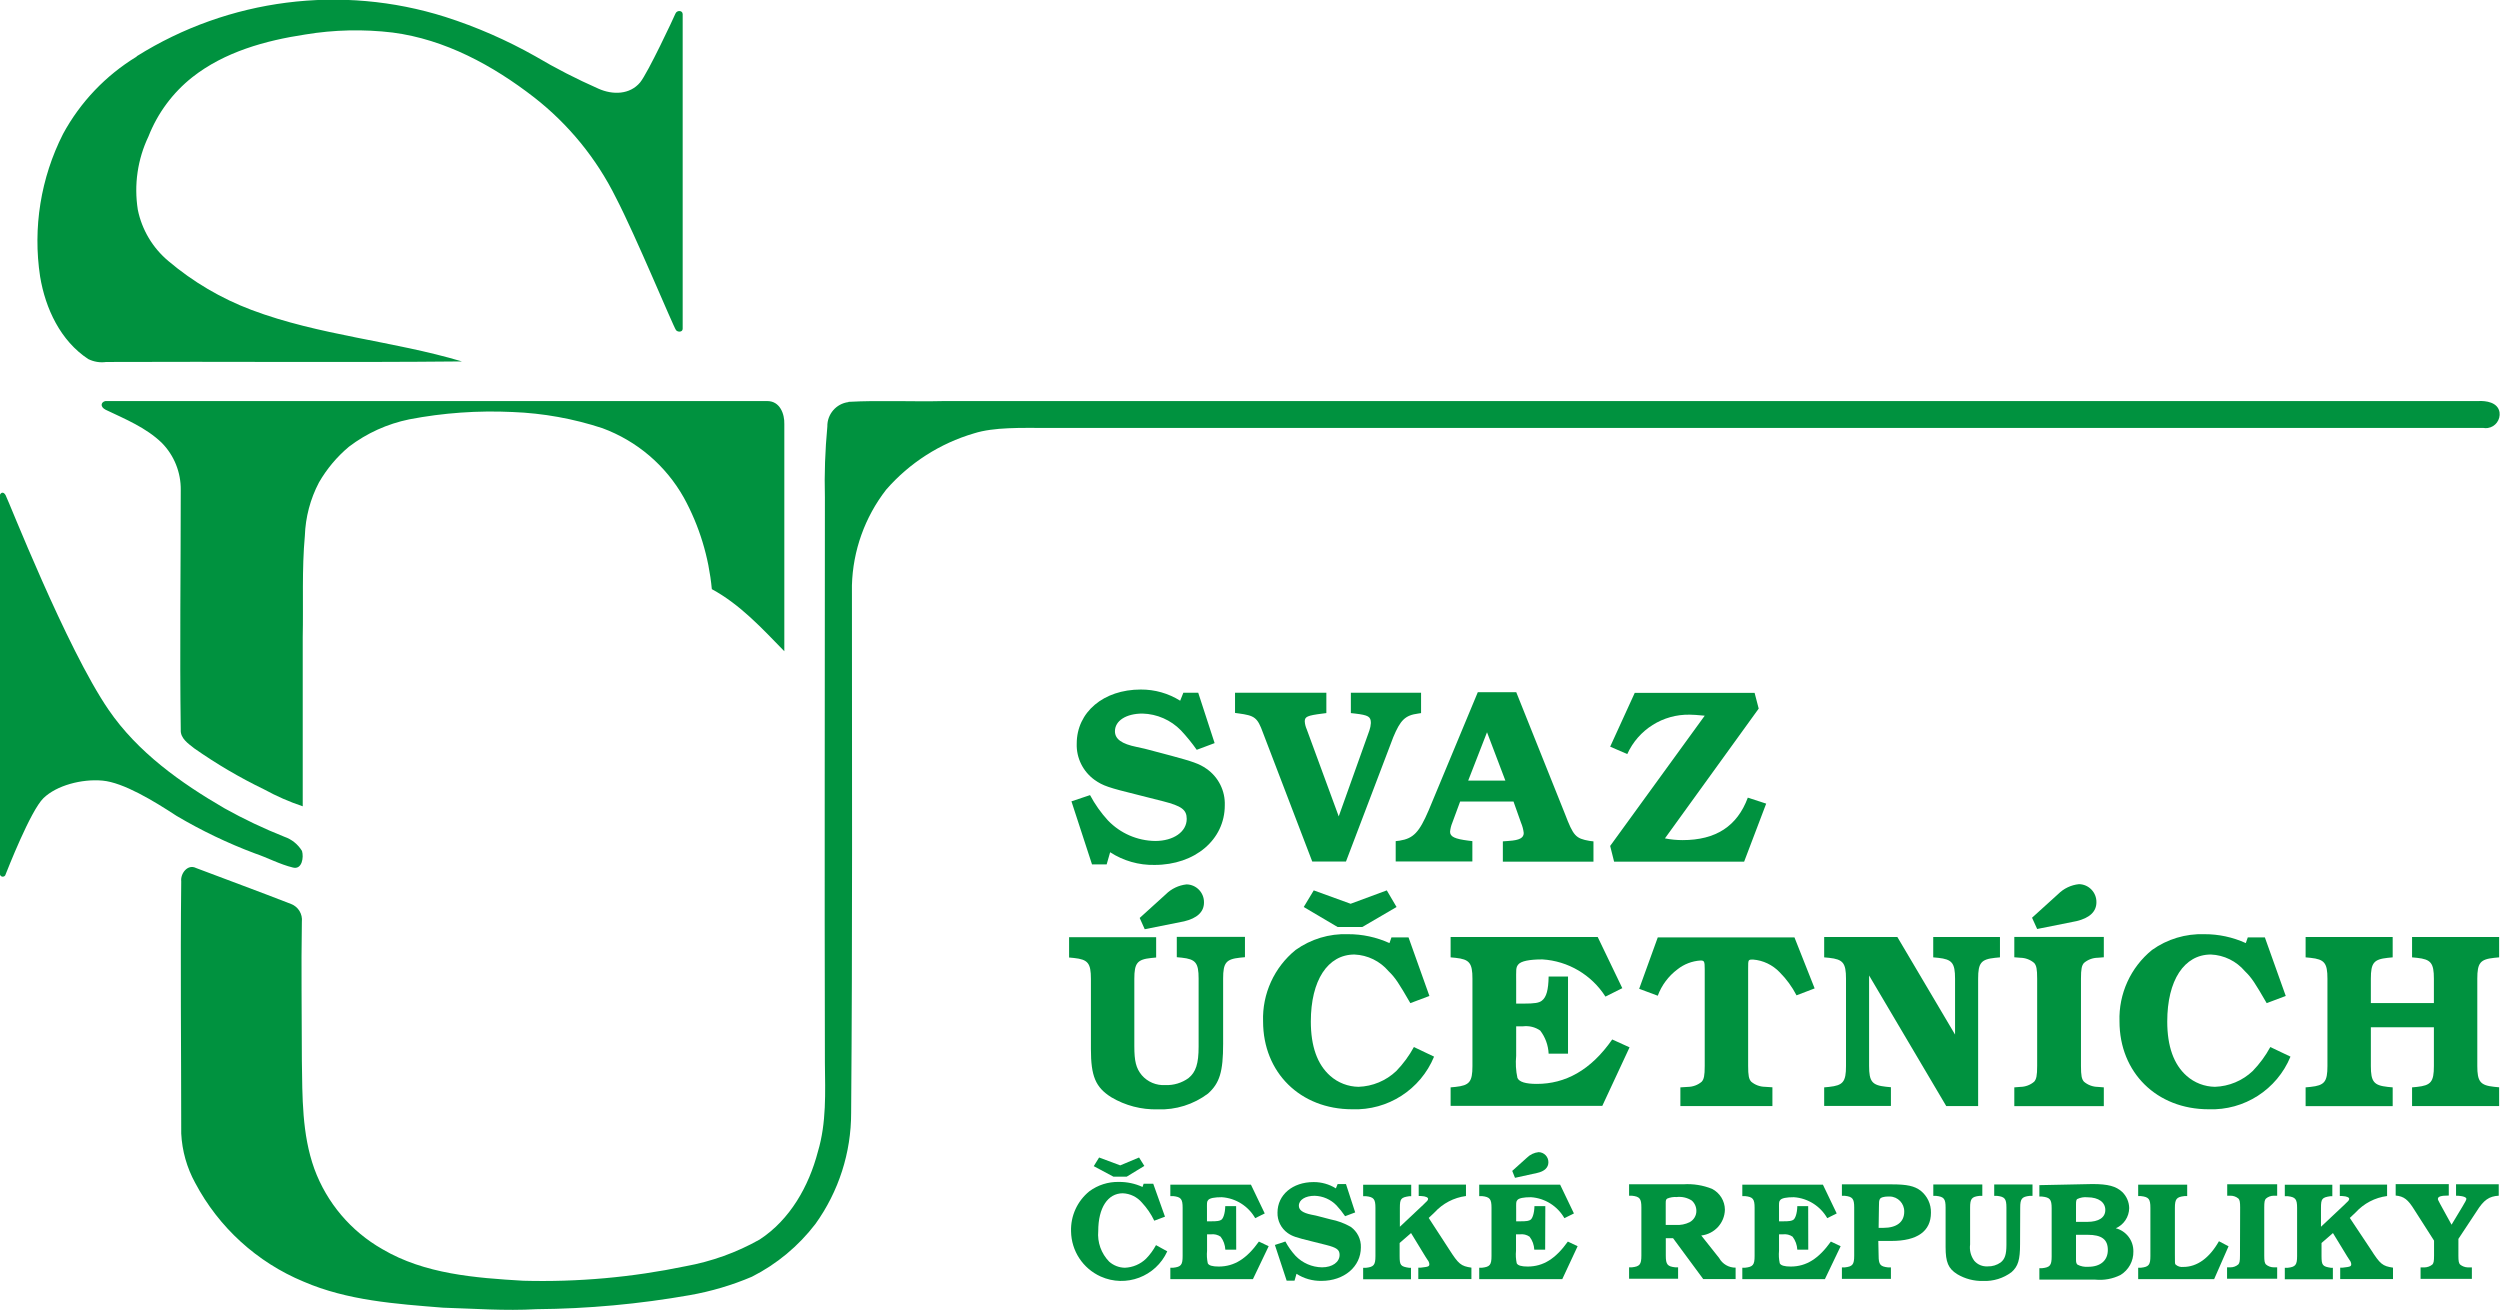 <?xml version="1.0" encoding="utf-8"?>
<!-- Generator: Adobe Illustrator 24.2.0, SVG Export Plug-In . SVG Version: 6.00 Build 0)  -->
<svg version="1.1" id="Layer_4" xmlns="http://www.w3.org/2000/svg" xmlns:xlink="http://www.w3.org/1999/xlink" x="0px" y="0px"
	 viewBox="0 0 317.28 166.29" style="enable-background:new 0 0 317.28 166.29;" xml:space="preserve">
<style type="text/css">
	.st0{fill:#00923F;}
</style>
<path class="st0" d="M17.35,7.14c11.68-7.32,25.99-9.15,39.14-5c3.98,1.27,7.81,2.95,11.45,5c2.58,1.53,5.26,2.9,8,4.11
	c1.82,0.82,4,0.77,5.3-0.79c1-1.23,4.29-8.26,4.48-8.73s0.92-0.43,0.92,0.07v39.92c0,0.47-0.65,0.45-0.85,0.17
	c-0.37-0.51-5.12-12-7.62-16.8c-2.46-4.97-6.01-9.32-10.38-12.73C62.55,8.3,56.49,5,49.83,4.13c-3.69-0.44-7.43-0.36-11.1,0.25
	c-5.06,0.77-10.22,2.2-14.31,5.41c-2.49,1.97-4.42,4.57-5.58,7.53c-1.38,2.89-1.85,6.13-1.35,9.3c0.52,2.55,1.89,4.84,3.88,6.51
	c3.13,2.65,6.7,4.75,10.54,6.2c8.62,3.25,17.92,3.92,26.72,6.54c-15,0.15-30.1,0-45.15,0.07c-0.78,0.11-1.57-0.02-2.28-0.37
	c-3.52-2.31-5.44-6.41-6.11-10.47C4.15,28.91,5.17,22.58,8,17c2.19-4.04,5.42-7.43,9.35-9.82V7.14z"/>
<path class="st0" d="M13.38,50.9h84c1.61,0,2.2,1.64,2.16,2.92c0,9.61,0,19.22,0,28.83c-2.82-2.89-5.6-5.93-9.2-7.88
	c-0.38-4.07-1.58-8.02-3.55-11.61c-2.29-4.08-5.95-7.2-10.34-8.82c-3.68-1.21-7.51-1.9-11.38-2.05c-4.4-0.21-8.81,0.1-13.13,0.93
	c-2.78,0.57-5.39,1.75-7.65,3.47c-1.53,1.28-2.82,2.82-3.81,4.54c-1.1,2.09-1.71,4.41-1.79,6.77c-0.39,4.25-0.18,8.63-0.27,12.85
	v21.48c-1.7-0.57-3.34-1.29-4.91-2.15c-3.1-1.5-6.06-3.24-8.88-5.22c-0.75-0.6-1.76-1.26-1.69-2.35c-0.14-10.14,0-20.28,0-30.41
	c0.03-2.24-0.83-4.4-2.41-6c-2-1.93-4.61-3-7.11-4.19C12.63,51.61,12.84,51,13.38,50.9z"/>
<path class="st0" d="M107.69,51c4-0.22,8.09,0,12.13-0.1c64.89,0,129.79,0,194.68,0c1-0.06,2.5,0.15,2.72,1.41
	c0.14,0.97-0.53,1.87-1.49,2.01c-0.19,0.03-0.38,0.02-0.57-0.01H132.94c-3.38,0-6.77-0.12-9.33,0.69
	c-4.32,1.27-8.19,3.75-11.15,7.15c-2.7,3.48-4.22,7.73-4.34,12.13c0,22.32,0.08,44.63-0.1,66.94c0.01,5.06-1.58,10-4.53,14.11
	c-2.15,2.81-4.9,5.1-8.06,6.7c-2.53,1.08-5.18,1.86-7.89,2.34c-6.42,1.13-12.93,1.73-19.45,1.78c-4,0.23-7.91-0.07-11.86-0.19
	c-6-0.48-12.14-0.9-17.71-3.31c-5.9-2.45-10.76-6.88-13.75-12.53c-1.06-1.93-1.66-4.07-1.77-6.26c0-10.68-0.12-21.36,0-32
	c-0.12-1,0.82-2.24,1.88-1.7c4,1.52,8.05,3,12.07,4.57c0.91,0.35,1.47,1.28,1.36,2.25c-0.1,5.87,0,11.75,0,17.62
	c0.07,4.6,0,9.33,1.58,13.73c1.58,4.32,4.65,7.94,8.65,10.21c5.36,3.16,11.77,3.64,17.85,4c6.92,0.19,13.83-0.43,20.61-1.84
	c3.3-0.6,6.49-1.74,9.41-3.39c3.86-2.52,6.25-6.77,7.39-11.15c1.1-3.66,0.93-7.51,0.89-11.28c-0.06-23.91,0-47.83,0-71.75
	c-0.08-3,0.03-6.01,0.31-9c-0.03-1.56,1.12-2.9,2.67-3.1L107.69,51z"/>
<path class="st0" d="M0.7,62.82C1,63.31,8.42,82.27,13.78,90.08c3.69,5.39,9.14,9.27,14.72,12.51c2.45,1.37,4.99,2.57,7.6,3.61
	c0.93,0.32,1.72,0.96,2.23,1.8c0.24,0.82,0,2.41-1.16,2.1c-1.68-0.41-3.21-1.25-4.84-1.8c-3.44-1.29-6.77-2.89-9.93-4.76
	c-2.9-1.9-6.74-4.23-9.39-4.47s-5.84,0.62-7.49,2.22s-4.59,9.15-4.8,9.66c-0.03,0.2-0.22,0.34-0.42,0.31
	c-0.14-0.02-0.26-0.12-0.3-0.26V62.79C0.1,62.55,0.4,62.33,0.7,62.82z"/>
<path class="st0" d="M173.79,92.71c0.11-0.31,0.17-0.63,0.19-0.95c0-0.82-0.32-1-2-1.2l-0.54-0.06v-2.58h8.91v2.58l-0.38,0.06
	c-1.64,0.22-2.24,0.82-3.15,3l-6,15.78h-4.28l-6.24-16.31c-0.72-2-1.07-2.21-3.12-2.49l-0.44-0.06v-2.56h11.59v2.58l-0.47,0.06
	c-2,0.25-2.27,0.41-2.27,1c0.02,0.35,0.11,0.68,0.25,1l4.06,11.05L173.79,92.71z"/>
<path class="st0" d="M198.61,103.29c1.07,2.8,1.35,3.12,3.12,3.43l0.5,0.06v2.58h-11.5v-2.58l0.79-0.06c1.32-0.09,1.86-0.38,1.86-1
	c-0.05-0.45-0.17-0.9-0.35-1.32l-0.95-2.68h-6.77l-1,2.71c-0.15,0.36-0.24,0.74-0.28,1.13c0,0.63,0.6,0.91,2.33,1.13l0.5,0.06v2.58
	h-9.73v-2.58l0.5-0.06c1.76-0.28,2.49-1.07,3.68-3.84l6.24-15h4.88L198.61,103.29z M191.05,99.07l-2.33-6.14l-2.39,6.14H191.05z"/>
<path class="st0" d="M223.2,89.93l-11.9,16.47c0.74,0.15,1.49,0.22,2.24,0.22c4.22,0,6.93-1.76,8.28-5.39l2.33,0.76l-2.8,7.37h-16.5
	l-0.5-2l12-16.53c-1-0.09-1.45-0.13-1.89-0.13c-3.41-0.07-6.53,1.89-7.94,5l-2.17-0.94l3.12-6.83h15.21L223.2,89.93z"/>
<path class="st0" d="M155.23,132.46c0,3.56-0.44,5-1.92,6.33c-1.84,1.38-4.09,2.09-6.39,2c-2.07,0.05-4.11-0.48-5.89-1.54
	c-2-1.26-2.58-2.68-2.58-6.11v-8.91c0-2-0.38-2.46-2.14-2.65l-0.63-0.06v-2.58h11.05v2.58l-0.63,0.06
	c-1.76,0.19-2.14,0.63-2.14,2.65v8.54c0,1.92,0.22,2.8,0.94,3.68c0.75,0.87,1.86,1.33,3,1.26c1.05,0.04,2.08-0.27,2.93-0.88
	c0.94-0.76,1.29-1.83,1.29-4v-8.64c0-2-0.38-2.46-2.14-2.65l-0.63-0.06v-2.58H158v2.58l-0.63,0.06c-1.76,0.19-2.14,0.63-2.14,2.65
	V132.46z"/>
<path class="st0" d="M182,134.1c-1.72,4.18-5.87,6.85-10.39,6.68c-6.58,0-11.31-4.66-11.31-11.15c-0.12-3.5,1.41-6.86,4.13-9.07
	c1.94-1.38,4.27-2.09,6.65-2c1.81-0.01,3.61,0.38,5.26,1.13l0.25-0.72h2.17l2.65,7.43l-2.42,0.91c-1.48-2.55-1.89-3.21-2.77-4.06
	c-1.08-1.27-2.65-2.04-4.32-2.11c-3.4,0-5.54,3.28-5.54,8.5c0,3.15,0.82,5.45,2.46,6.9c0.99,0.88,2.27,1.37,3.59,1.39
	c1.79-0.06,3.49-0.77,4.79-2c0.88-0.91,1.64-1.94,2.24-3.05L182,134.1z M166.73,113l4.68,1.7L176,113l1.24,2.11l-4.35,2.54h-3.13
	l-4.3-2.54L166.73,113z"/>
<path class="st0" d="M199,133.72h-2.46c-0.05-1.06-0.42-2.09-1.07-2.93c-0.63-0.44-1.4-0.63-2.17-0.54h-0.88V134
	c-0.09,0.94-0.04,1.88,0.16,2.8c0.22,0.51,1.04,0.76,2.46,0.76c3.59,0,6.83-1.7,9.57-5.64l2.2,1l-3.46,7.43H184.1V138l0.63-0.06
	c1.76-0.19,2.14-0.63,2.14-2.65v-11.08c0-2-0.38-2.46-2.14-2.65l-0.63-0.06v-2.58h18.67l3.12,6.49l-2.14,1.07
	c-1.76-2.76-4.73-4.52-8-4.72c-1.67,0-2.71,0.22-3.05,0.63s-0.28,0.63-0.28,2.3v2.68h0.91c1.45,0,2-0.09,2.36-0.38
	c0.57-0.44,0.82-1.35,0.85-3.06H199V133.72z"/>
<path class="st0" d="M230.3,125.44l-2.3,0.88c-0.56-1.08-1.28-2.07-2.14-2.93c-0.89-0.93-2.09-1.51-3.37-1.61
	c-0.63,0-0.63,0-0.63,1.1v12.39c0,1.23,0.09,1.67,0.38,2c0.49,0.42,1.11,0.65,1.76,0.66l0.94,0.06v2.38h-11.68V138l0.95-0.06
	c0.65-0.01,1.27-0.24,1.76-0.66c0.28-0.32,0.38-0.76,0.38-2V123c0-1-0.06-1.1-0.54-1.1c-1.07,0.07-2.09,0.46-2.93,1.13
	c-1.13,0.85-2,2.01-2.49,3.34l-2.36-0.88l2.36-6.52h17.35L230.3,125.44z"/>
<path class="st0" d="M248.12,131.3v-7.09c0-2-0.38-2.46-2.14-2.65l-0.63-0.06v-2.58h8.47v2.58l-0.63,0.06
	c-1.76,0.19-2.14,0.63-2.14,2.65v16.16H247l-9.79-16.57v11.47c0,2,0.38,2.46,2.14,2.65l0.63,0.06v2.38h-8.47V138l0.63-0.06
	c1.76-0.19,2.14-0.63,2.14-2.65v-11.08c0-2-0.38-2.46-2.14-2.65l-0.63-0.06v-2.58h9.29L248.12,131.3z"/>
<path class="st0" d="M258.54,124.21c0-1.23-0.09-1.67-0.38-2c-0.49-0.42-1.11-0.65-1.76-0.66l-0.76-0.06v-2.58H267v2.58l-0.76,0.06
	c-0.65,0.01-1.27,0.24-1.76,0.66c-0.28,0.32-0.38,0.76-0.38,2v11.07c0,1.23,0.09,1.67,0.38,2c0.49,0.42,1.11,0.65,1.76,0.66L267,138
	v2.38h-11.36V138l0.76-0.06c0.65-0.01,1.27-0.24,1.76-0.66c0.28-0.32,0.38-0.76,0.38-2V124.21z M257.89,116.47l3.31-3
	c0.71-0.71,1.65-1.16,2.65-1.26c1.24,0.02,2.23,1.05,2.21,2.29c0,0,0,0.01,0,0.01c0,1.2-0.88,2-2.52,2.39l-5,1L257.89,116.47z"/>
<path class="st0" d="M290.69,134.1c-1.72,4.18-5.87,6.85-10.39,6.68c-6.58,0-11.31-4.66-11.31-11.15c-0.12-3.5,1.41-6.86,4.13-9.07
	c1.93-1.38,4.27-2.08,6.64-2c1.81-0.01,3.61,0.38,5.26,1.13l0.25-0.72h2.17l2.65,7.43l-2.42,0.91c-1.48-2.55-1.89-3.21-2.77-4.06
	c-1.08-1.27-2.64-2.04-4.31-2.11c-3.4,0-5.54,3.28-5.54,8.5c0,3.15,0.82,5.45,2.46,6.9c0.99,0.88,2.27,1.37,3.59,1.39
	c1.79-0.06,3.49-0.77,4.79-2c0.88-0.91,1.64-1.94,2.24-3.05L290.69,134.1z"/>
<path class="st0" d="M308.89,127.3v-3.09c0-2-0.38-2.46-2.14-2.65l-0.63-0.06v-2.58h11.05v2.58l-0.63,0.06
	c-1.76,0.19-2.14,0.63-2.14,2.65v11.07c0,2,0.38,2.46,2.14,2.65l0.63,0.06v2.38h-11.05V138l0.63-0.06c1.76-0.19,2.14-0.63,2.14-2.65
	v-4.92h-8v4.92c0,2,0.38,2.46,2.14,2.65l0.63,0.06v2.38h-11.05V138l0.63-0.06c1.76-0.19,2.14-0.63,2.14-2.65v-11.08
	c0-2-0.38-2.46-2.14-2.65l-0.63-0.06v-2.58h11.05v2.58l-0.63,0.06c-1.76,0.19-2.14,0.63-2.14,2.65v3.09L308.89,127.3z"/>
<path class="st0" d="M148.14,158.81c-1.46,3.21-5.24,4.64-8.46,3.19c-2.25-1.02-3.71-3.24-3.75-5.71c-0.07-1.97,0.79-3.86,2.32-5.1
	c1.08-0.8,2.4-1.22,3.75-1.19c1.04-0.01,2.06,0.21,3,0.64l0.14-0.41h1.22l1.49,4.18l-1.36,0.51c-0.4-0.84-0.93-1.61-1.56-2.29
	c-0.61-0.72-1.49-1.15-2.43-1.19c-1.91,0-3.12,1.84-3.12,4.79c-0.13,1.43,0.38,2.85,1.38,3.88c0.55,0.49,1.26,0.77,2,0.78
	c1.01-0.04,1.97-0.45,2.69-1.15c0.5-0.51,0.92-1.09,1.26-1.72L148.14,158.81z M139.49,146.9l2.68,1l2.39-1l0.67,1.07l-2.23,1.36
	h-1.7l-2.49-1.33L139.49,146.9z"/>
<path class="st0" d="M156.89,158.6h-1.38c-0.03-0.6-0.23-1.17-0.6-1.65c-0.36-0.25-0.79-0.35-1.22-0.3h-0.5v2.09
	c-0.05,0.53-0.02,1.06,0.09,1.58c0.12,0.28,0.58,0.42,1.38,0.42c2,0,3.56-1,5.11-3.17l1.24,0.59l-2,4.18h-10.48v-1.45h0.36
	c1-0.11,1.2-0.35,1.2-1.49v-6.11c0-1.13-0.21-1.38-1.2-1.49h-0.36v-1.45h10.23l1.75,3.65l-1.21,0.6c-0.88-1.54-2.47-2.54-4.24-2.66
	c-0.94,0-1.52,0.12-1.72,0.35s-0.16,0.36-0.16,1.29V155h0.51c0.82,0,1.12-0.05,1.33-0.21s0.46-0.76,0.48-1.72h1.38L156.89,158.6z"/>
<path class="st0" d="M169.76,150.27h1.06l1.17,3.6l-1.28,0.48c-0.33-0.49-0.7-0.95-1.1-1.38c-0.73-0.75-1.72-1.18-2.77-1.21
	c-1.17,0-2,0.51-2,1.26c0,0.55,0.48,0.9,1.56,1.13l0.59,0.12l0.28,0.07l1.61,0.42c0.89,0.17,1.75,0.49,2.54,0.94
	c0.84,0.6,1.33,1.58,1.29,2.61c0,2.45-2.13,4.25-5,4.25c-1.12,0.02-2.23-0.29-3.17-0.9l-0.25,0.87h-1L161.8,158l1.33-0.44
	c0.35,0.66,0.78,1.26,1.28,1.81c0.88,0.92,2.09,1.45,3.37,1.47c1.31,0,2.23-0.66,2.23-1.58c0-0.66-0.37-0.92-1.7-1.26l-1.76-0.44
	c-2.16-0.53-2.53-0.66-3.14-1.08c-0.83-0.6-1.31-1.57-1.28-2.59c0-2.25,1.92-3.87,4.57-3.87c1-0.01,1.99,0.27,2.84,0.8
	L169.76,150.27z"/>
<path class="st0" d="M183.9,158.54c1.22,1.91,1.51,2.14,2.84,2.34v1.45H180v-1.45h0.32c1-0.11,1.08-0.16,1.08-0.46
	c-0.02-0.18-0.09-0.36-0.21-0.5c-0.09-0.14-0.18-0.28-0.28-0.43l-1.83-3l-1.45,1.26v1.66c0,1.17,0.12,1.33,1.21,1.49h0.23v1.45H173
	v-1.45h0.35c1-0.11,1.21-0.35,1.21-1.49v-6.11c0-1.13-0.21-1.38-1.21-1.49H173v-1.45h6.1v1.45h-0.23c-1.08,0.16-1.21,0.32-1.21,1.49
	v2.39l3-2.82l0.23-0.23c0.28-0.25,0.35-0.35,0.35-0.5s-0.25-0.32-0.89-0.35h-0.3v-1.45h6v1.45c-1.54,0.2-2.95,0.94-4,2.09
	l-0.73,0.69L183.9,158.54z"/>
<path class="st0" d="M196.1,158.6h-1.38c-0.03-0.6-0.23-1.17-0.6-1.65c-0.36-0.25-0.79-0.35-1.22-0.3h-0.5v2.09
	c-0.05,0.53-0.02,1.06,0.09,1.58c0.13,0.28,0.59,0.42,1.38,0.42c2,0,3.56-1,5.11-3.17l1.24,0.59l-1.95,4.18h-10.54v-1.45h0.35
	c1-0.11,1.21-0.35,1.21-1.49v-6.11c0-1.13-0.21-1.38-1.21-1.49h-0.35v-1.45H198l1.75,3.65l-1.21,0.6c-0.88-1.54-2.47-2.54-4.24-2.66
	c-0.94,0-1.52,0.12-1.72,0.35s-0.16,0.36-0.16,1.29V155h0.51c0.82,0,1.12-0.05,1.33-0.21s0.46-0.76,0.48-1.72h1.38L196.1,158.6z
	 M191.92,148.6l1.86-1.67c0.4-0.4,0.93-0.65,1.49-0.71c0.7,0.02,1.25,0.59,1.24,1.29c0,0.67-0.5,1.15-1.42,1.35l-2.82,0.62
	L191.92,148.6z"/>
<path class="st0" d="M218.18,159.66c0.42,0.76,1.22,1.23,2.09,1.22v1.45h-4.11l-3.83-5.19h-0.92v2.21c0,1.14,0.21,1.38,1.21,1.49
	h0.35v1.45h-6.22v-1.45h0.35c1-0.11,1.21-0.35,1.21-1.49v-6.11c0-1.13-0.21-1.38-1.21-1.49h-0.35v-1.45h6.9
	c1.24-0.08,2.48,0.12,3.63,0.58c0.99,0.51,1.62,1.53,1.63,2.64c-0.03,1.69-1.32,3.09-3,3.28L218.18,159.66z M212.67,155.46
	c0.61,0.04,1.22-0.08,1.77-0.35c0.53-0.29,0.86-0.84,0.85-1.44c0-0.5-0.21-0.98-0.59-1.31c-0.57-0.37-1.26-0.52-1.93-0.44
	c-0.4-0.03-0.8,0.04-1.17,0.19c-0.16,0.11-0.2,0.19-0.2,0.59v2.76L212.67,155.46z"/>
<path class="st0" d="M229.49,158.6h-1.39c-0.03-0.6-0.24-1.17-0.6-1.65c-0.36-0.25-0.79-0.35-1.22-0.3h-0.5v2.09
	c-0.05,0.53-0.02,1.06,0.09,1.58c0.13,0.28,0.59,0.42,1.38,0.42c2,0,3.56-1,5.11-3.17l1.24,0.59l-2,4.18h-10.48v-1.45h0.35
	c1-0.11,1.21-0.35,1.21-1.49v-6.11c0-1.13-0.21-1.38-1.21-1.49h-0.35v-1.45h10.23l1.75,3.65l-1.2,0.6
	c-0.88-1.54-2.47-2.54-4.24-2.66c-0.94,0-1.52,0.12-1.72,0.35s-0.16,0.36-0.16,1.29V155h0.51c0.82,0,1.12-0.05,1.33-0.21
	s0.46-0.76,0.48-1.72h1.38L229.49,158.6z"/>
<path class="st0" d="M238.42,159.36c0,1.14,0.21,1.38,1.21,1.49h0.35v1.45h-6.22v-1.45h0.35c1-0.11,1.21-0.35,1.21-1.49v-6.11
	c0-1.13-0.21-1.38-1.21-1.49h-0.35v-1.45h6.36c1.91,0,2.85,0.21,3.63,0.8c0.85,0.68,1.34,1.71,1.31,2.8c0,2.34-1.72,3.58-5,3.58
	h-1.68L238.42,159.36z M238.42,155.83c0.2,0.01,0.39,0.01,0.59,0c1.7,0,2.66-0.73,2.66-2.06c0.02-1.04-0.8-1.9-1.84-1.92
	c-0.05,0-0.11,0-0.16,0c-0.57,0-1,0.12-1.1,0.34s-0.11,0.34-0.11,1L238.42,155.83z"/>
<path class="st0" d="M256.37,157.89c0,2-0.25,2.82-1.08,3.56c-1.04,0.78-2.31,1.17-3.6,1.12c-1.16,0.03-2.31-0.27-3.31-0.87
	c-1.12-0.71-1.46-1.51-1.46-3.44v-5c0-1.13-0.21-1.38-1.21-1.49h-0.35v-1.45h6.22v1.45h-0.35c-1,0.11-1.2,0.36-1.2,1.49v4.68
	c-0.1,0.73,0.09,1.47,0.53,2.07c0.42,0.49,1.05,0.75,1.7,0.71c0.59,0.02,1.17-0.16,1.65-0.5c0.53-0.42,0.73-1,0.73-2.23v-4.73
	c0-1.13-0.21-1.38-1.2-1.49h-0.35v-1.45h4.86v1.45h-0.35c-1,0.11-1.21,0.36-1.21,1.49L256.37,157.89z"/>
<path class="st0" d="M265.55,150.27c2,0,3,0.28,3.78,1c0.56,0.54,0.88,1.28,0.89,2.06c-0.02,1.11-0.68,2.11-1.7,2.55
	c1.33,0.35,2.25,1.56,2.23,2.94c0.03,1.22-0.6,2.37-1.65,3c-0.99,0.49-2.09,0.69-3.19,0.58h-7.09v-1.45h0.35
	c1-0.11,1.21-0.35,1.21-1.49v-6.11c0-1.13-0.21-1.38-1.21-1.49h-0.35v-1.45L265.55,150.27z M264.89,155.07c1.47,0,2.3-0.55,2.3-1.51
	s-0.83-1.61-2.27-1.61c-0.45-0.05-0.9,0.03-1.31,0.23c-0.11,0.11-0.14,0.27-0.14,0.69v2.2H264.89z M263.47,159.86
	c0,0.37,0.05,0.51,0.19,0.64c0.42,0.22,0.9,0.31,1.37,0.27c1.54,0,2.48-0.8,2.48-2.13s-0.76-1.93-2.57-1.93h-1.47V159.86z"/>
<path class="st0" d="M281,162.34h-9.64v-1.45h0.35c1-0.11,1.2-0.35,1.2-1.49v-6.11c0-1.13-0.21-1.38-1.2-1.49h-0.35v-1.45h6.22v1.45
	h-0.35c-1,0.11-1.21,0.36-1.21,1.49v5.89c0,1.15,0,1.15,0.07,1.29c0.27,0.25,0.64,0.37,1,0.32c1.75,0,3.31-1.13,4.52-3.26l1.22,0.64
	L281,162.34z"/>
<path class="st0" d="M284.3,153.24c0-0.69-0.05-0.94-0.21-1.12c-0.28-0.24-0.63-0.37-1-0.37h-0.43v-1.45H289v1.45h-0.43
	c-0.37,0-0.72,0.13-1,0.37c-0.16,0.18-0.21,0.42-0.21,1.12v6.11c0,0.69,0.05,0.94,0.21,1.12c0.28,0.24,0.63,0.37,1,0.37H289v1.45
	h-6.36v-1.45h0.43c0.37,0,0.72-0.13,1-0.37c0.16-0.18,0.21-0.43,0.21-1.12L284.3,153.24z"/>
<path class="st0" d="M300.86,158.54c1.22,1.91,1.51,2.14,2.84,2.34v1.45H297v-1.45h0.32c1-0.11,1.08-0.16,1.08-0.46
	c-0.02-0.18-0.09-0.36-0.21-0.5c-0.09-0.14-0.18-0.28-0.28-0.43l-1.83-3l-1.45,1.26v1.66c0,1.17,0.13,1.33,1.21,1.49h0.23v1.45h-6.1
	v-1.45h0.35c1-0.11,1.21-0.35,1.21-1.49v-6.11c0-1.13-0.21-1.38-1.21-1.49h-0.35v-1.45H296v1.45h-0.23
	c-1.08,0.16-1.21,0.32-1.21,1.49v2.39l3-2.82l0.23-0.23c0.28-0.25,0.35-0.35,0.35-0.5s-0.25-0.32-0.89-0.35h-0.3v-1.45h6v1.45
	c-1.54,0.2-2.95,0.94-4,2.09l-0.73,0.69L300.86,158.54z"/>
<path class="st0" d="M312,159.36c0,0.69,0.05,0.94,0.21,1.12c0.28,0.23,0.63,0.36,1,0.37h0.5v1.45h-6.51v-1.45h0.5
	c0.37-0.01,0.72-0.14,1-0.37c0.16-0.18,0.21-0.43,0.21-1.12v-1.91l-2.48-3.88c-0.82-1.33-1.33-1.74-2.39-1.84v-1.45h6.74v1.45
	c-1,0-1.38,0.13-1.38,0.42c0,0.11,0,0.11,0.28,0.64l1.45,2.64l1.38-2.29c0.39-0.66,0.5-0.85,0.5-1s-0.28-0.37-1.31-0.39v-1.45h5.42
	v1.45c-1.22,0.07-1.9,0.53-2.82,2l-2.3,3.48V159.36z"/>
<path class="st0" d="M150.18,87.92h1.89l2.08,6.39l-2.27,0.85c-0.61-0.87-1.28-1.69-2-2.46c-1.28-1.32-3.04-2.09-4.88-2.14
	c-2.08,0-3.5,0.91-3.5,2.24c0,1,0.85,1.61,2.77,2l1,0.22l0.5,0.13l2.87,0.76c2.65,0.72,3.56,1,4.5,1.67c1.5,1.05,2.37,2.8,2.3,4.63
	c0,4.35-3.78,7.56-8.91,7.56c-2,0.04-3.96-0.52-5.64-1.61l-0.44,1.54h-1.86l-2.61-8l2.36-0.79c0.62,1.16,1.38,2.24,2.27,3.21
	c1.57,1.64,3.73,2.58,6,2.61c2.33,0,4-1.17,4-2.8c0-1.17-0.66-1.64-3-2.24l-3.12-0.79c-3.84-0.95-4.5-1.17-5.57-1.92
	c-1.47-1.06-2.33-2.78-2.27-4.6c0-4,3.4-6.87,8.13-6.87c1.77-0.01,3.5,0.48,5,1.42L150.18,87.92z"/>
<path class="st0" d="M144.64,116.5l3.31-3c0.71-0.71,1.64-1.15,2.64-1.26c1.24,0.02,2.23,1.05,2.21,2.29c0,0,0,0.01,0,0.01
	c0,1.2-0.88,2-2.52,2.39l-5,1L144.64,116.5z"/>
</svg>
